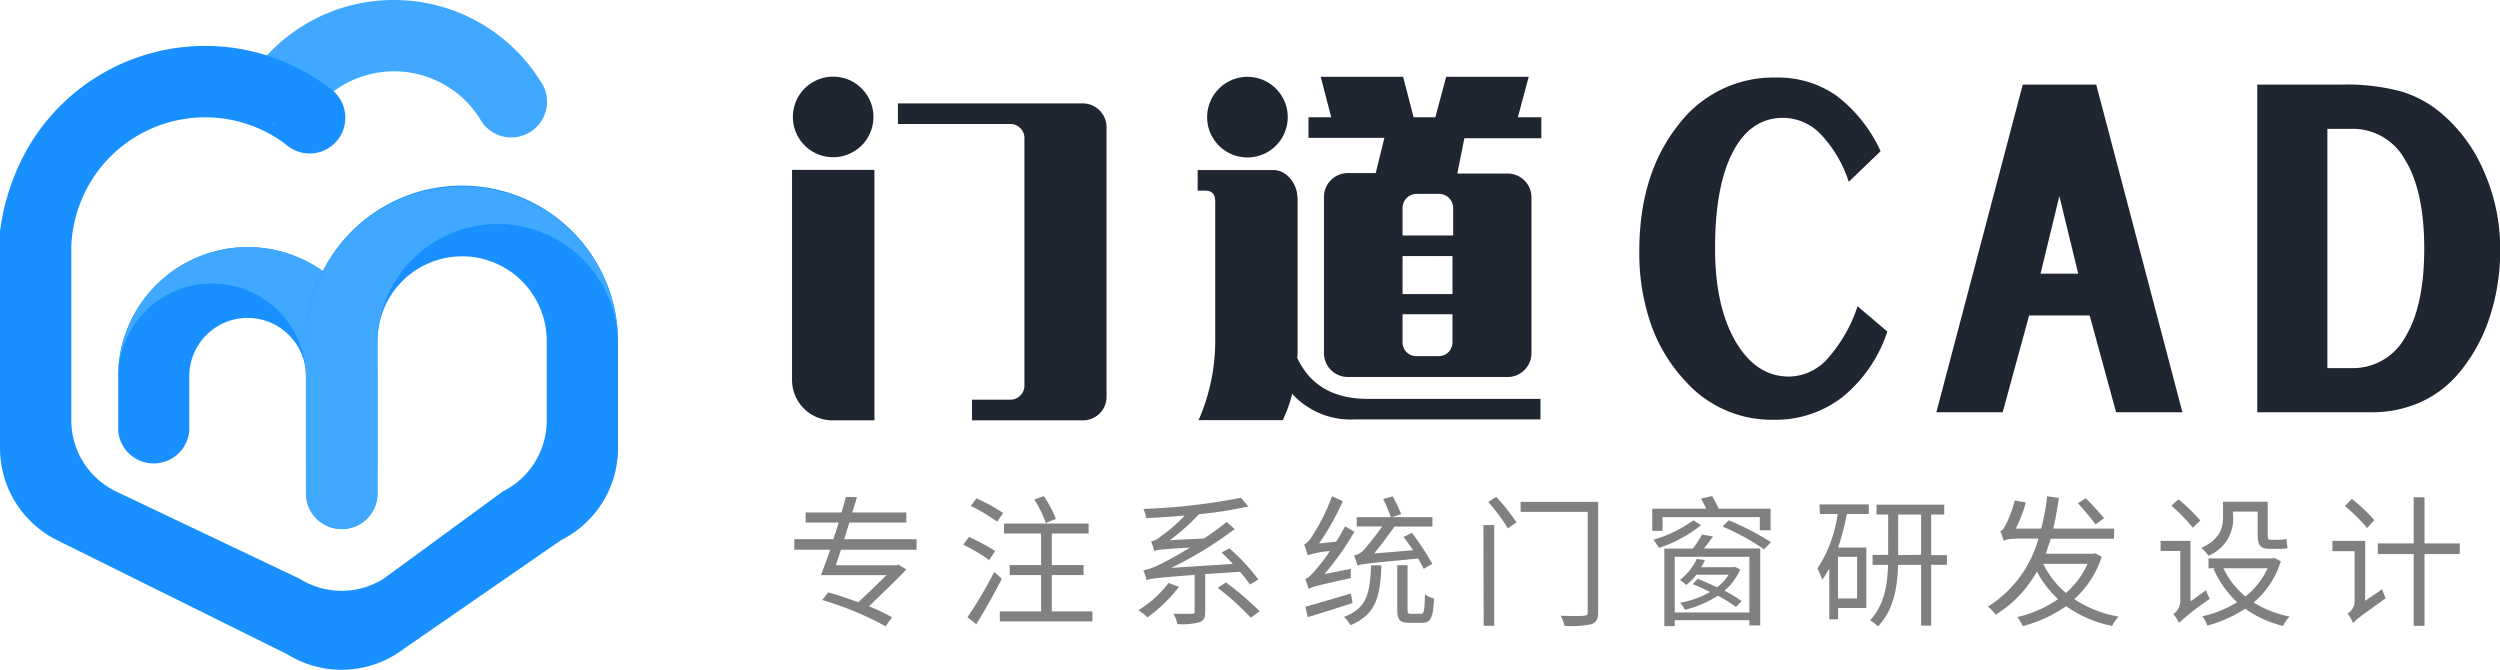 <svg xmlns="http://www.w3.org/2000/svg" viewBox="0 0 354.71 95.03"><defs><style>.cls-1,.cls-2{fill:#1f2531;}.cls-2,.cls-3,.cls-4{fill-rule:evenodd;}.cls-3{fill:#40a9ff;}.cls-4{fill:#1890ff;}.cls-5{fill:gray;}</style></defs><title>门道CAD_1</title><g id="图层_2" data-name="图层 2"><g id="_" data-name="ͼ"><circle class="cls-1" cx="118.22" cy="16.59" r="5.72" transform="translate(85.39 131.37) rotate(-82.03)"/><path class="cls-2" d="M124.07,59.64V24.1H112.38V53.36c0,.12,0,.24,0,.36v.2a5.73,5.73,0,0,0,5.73,5.72h6Z"/><path class="cls-2" d="M127.4,17.59h16a2,2,0,0,1,1.95,1.95V54.77a2,2,0,0,1-1.95,1.94h-5.49v2.93h15.74A3.34,3.34,0,0,0,157,56.25V18.1a3.39,3.39,0,0,0-3.34-3.43H127.4Z"/><path class="cls-2" d="M184.11,28h0V49.25c0,.52,0,1-.05,1.54,1.59,3.39,4.56,5.8,10,5.8h24.51v2.92H192.16a11.16,11.16,0,0,1-8.82-3.64A18.82,18.82,0,0,1,182,59.61H170.06a28,28,0,0,0,2.36-11.18V28.64c0-1.08-.41-1.59-1.49-1.59h-1V24.13h10.77c1.89,0,3.38,2,3.38,3.89Z"/><path class="cls-2" d="M185.65,19.56h10.77l-1.23,5h-3.95A3.38,3.38,0,0,0,187.85,28v22.1a3.39,3.39,0,0,0,3.39,3.39H213.9a3.39,3.39,0,0,0,3.39-3.39V28a3.38,3.38,0,0,0-3.39-3.38h-7.13l1-5h10.92V16.64h-3.33l1.54-5.74H205.19l-1.54,5.74h-3.08l-1.49-5.74H187.39l1.49,5.74h-3.23v2.92ZM199,29.46h0A2,2,0,0,1,201,27.51h3.18a2,2,0,0,1,2,1.95v3.95H199V29.46Zm7.08,19.13h0a1.94,1.94,0,0,1-2,1.94H201A1.94,1.94,0,0,1,199,48.59v-4h7.08v4ZM199,36.33h7.08v5.39H199Z"/><path class="cls-2" d="M177,10.9a5.72,5.72,0,1,1-5.73,5.72A5.73,5.73,0,0,1,177,10.9Z"/><path class="cls-2" d="M267.77,47.08a20,20,0,0,1-6.38,9.28,15.51,15.51,0,0,1-9.78,3.2,16.4,16.4,0,0,1-12.36-5.35,23,23,0,0,1-5-8.18,30.78,30.78,0,0,1-1.66-10.37q0-10.86,5.42-17.78A16.92,16.92,0,0,1,252,11a14.47,14.47,0,0,1,8.53,2.55,20.77,20.77,0,0,1,6.3,7.9l-4.52,4.35a17.73,17.73,0,0,0-4-6.78A7.46,7.46,0,0,0,253,16.72c-3.07,0-5.45,1.61-7.14,4.85s-2.52,7.79-2.52,13.7q0,8.16,2.9,13.16t7.61,5a7.45,7.45,0,0,0,5.43-2.52,21.06,21.06,0,0,0,4.28-7.46l4.26,3.62Z"/><path class="cls-2" d="M352.57,24.64a22.38,22.38,0,0,0-5.93-8.35A16,16,0,0,0,340.78,13a29.84,29.84,0,0,0-8.51-1h-12V58.49h16.3a16.66,16.66,0,0,0,6.52-1.28,15.37,15.37,0,0,0,5.27-3.69,23.51,23.51,0,0,0,4.74-8.08,30.39,30.39,0,0,0,1.64-10.1A27,27,0,0,0,352.57,24.64Zm-11.3,23.18a8.45,8.45,0,0,1-7.61,4.41h-3.44V18.28h3.44a8.46,8.46,0,0,1,7.6,4.43q2.7,4.42,2.7,12.56T341.27,47.82Z"/><path class="cls-2" d="M297.42,12H287L274.74,58.49h9.41l3.75-13.73h8.59l3.75,13.73h9.41Zm-7.9,26.83,2.67-11,2.68,11Z"/><path class="cls-3" d="M55.9,0A24.49,24.49,0,0,1,76.63,11.43,5.07,5.07,0,1,1,68,16.68l.05.1a14.39,14.39,0,0,0-23.16-1.52L36,10.16A24.45,24.45,0,0,1,55.9,0Z"/><path class="cls-4" d="M35.14,35.06A18.41,18.41,0,0,1,53.53,52.85c0,.24,0,.47,0,.69V66H43.41V53.1a8.28,8.28,0,0,0-16.55,0c0,.3,0,.58,0,.88v6.76a2,2,0,0,1,0,.25,5.06,5.06,0,0,1-10.09.17c0-.15,0-.27,0-.42V53.46c0-.19,0-.39,0-.58A18.4,18.4,0,0,1,35.14,35.06Z"/><path class="cls-3" d="M35.14,35.06A18.4,18.4,0,0,1,53.51,52.43c0,.62,0,1.15,0,1.76V66H43.41V53.1c0-.08,0-.17,0-.25a13.34,13.34,0,0,0-26.66.55A18.42,18.42,0,0,1,35.14,35.06Z"/><path class="cls-4" d="M43.45,47.17a22.14,22.14,0,0,1,44.24,1.07V63.57A14.61,14.61,0,0,1,79.6,76.64L56.18,92.83a14.61,14.61,0,0,1-15.42,0L8.09,76.64A14.61,14.61,0,0,1,0,63.57V32.85H0A32,32,0,0,1,3.89,21.1a29.08,29.08,0,0,1,43-8.51h0a5.07,5.07,0,1,1-6.39,7.85h0A19,19,0,0,0,12.7,26.07a19.21,19.21,0,0,0-2.58,8.73h0V59.67a11.22,11.22,0,0,0,6.22,10l26.2,12.46a11.22,11.22,0,0,0,11.86,0L71.35,69.72a11.22,11.22,0,0,0,6.22-10V48.47a12,12,0,0,0-24-.2c0,.1,0,.2,0,.3h0V70.23a5.06,5.06,0,0,1-10.11,0V50.34c0-1.07,0-2.11,0-3.17ZM45,11.76l-.36-.07.36.07Zm-6.2,5.33,0,.22,0-.22Zm0,.39a1.85,1.85,0,0,0,0,.23A1.85,1.85,0,0,1,38.86,17.48Z"/><path class="cls-3" d="M43.42,47.88A22.14,22.14,0,0,1,87.68,48a17.09,17.09,0,0,0-34-1.44,13.72,13.72,0,0,0-.17,2.1V70.23a5.06,5.06,0,0,1-10.11,0V48.57C43.41,48.33,43.41,48.11,43.42,47.88Z"/><path class="cls-5" d="M119.32,78c-.26.78-.5,1.52-.74,2.2h8.64l.26-.08,1.12.68c-1.44,1.49-3.47,3.47-5.31,5.22a28.35,28.35,0,0,1,3.27,1.56l-.9,1.28a45,45,0,0,0-9-3.73l.85-1.08c1.32.36,2.8.86,4.27,1.4,1.34-1.26,2.82-2.68,4-3.85h-9.31c.4-1,.85-2.26,1.33-3.6H112.7V76.5h5.54c.26-.78.52-1.58.74-2.36h-4.67V72.71h5.09c.22-.76.44-1.5.6-2.18h1.59c-.2.68-.42,1.42-.67,2.18h7.68v1.43h-8.08c-.26.78-.5,1.58-.74,2.36h10.27V78Z"/><path class="cls-5" d="M140.35,79.47a25,25,0,0,0-3.68-2.19l.82-1.1a29.19,29.19,0,0,1,3.71,2Zm1.79,2.65c-1.06,2.1-2.47,4.59-3.63,6.45l-1.24-1a58.77,58.77,0,0,0,3.79-6.42Zm-.66-8.1a24.27,24.27,0,0,0-3.75-2.23l.82-1.08a26.43,26.43,0,0,1,3.79,2.08ZM155,86.75v1.42H141.86V86.75h5.85V81.59h-4.45V80.17h4.45V75.7h-5.25V74.28h12V75.7h-5.23v4.47h4.51v1.42h-4.51v5.16ZM148.39,74.2a17.26,17.26,0,0,0-1.64-3.33l1.34-.48a15.69,15.69,0,0,1,1.73,3.24Z"/><path class="cls-5" d="M167.28,83.26a21.5,21.5,0,0,1-4.47,4.33,7.14,7.14,0,0,0-1.3-1,15.82,15.82,0,0,0,4.29-3.87ZM171,81.45v5.36c0,.84-.18,1.24-.84,1.48a9.59,9.59,0,0,1-3.11.26,4.68,4.68,0,0,0-.56-1.46c1.2,0,2.29,0,2.61,0s.4-.1.4-.34V81.57c-5.48.41-6.26.53-6.82.75a8.64,8.64,0,0,0-.46-1.39A10,10,0,0,0,165,79.85c.68-.32,2.14-1.12,3.87-2.16-4.07.24-4.72.32-5.1.48a10.45,10.45,0,0,0-.44-1.35,3.27,3.27,0,0,0,1.47-.8,21.28,21.28,0,0,0,3.29-2.87c-1.85.16-3.73.28-5.48.36a4.86,4.86,0,0,0-.38-1.3,89,89,0,0,0,13.83-1.58l1.07,1.22a54.3,54.3,0,0,1-7,1.1A31.79,31.79,0,0,1,166,76.64l4.85-.24c1.08-.72,2.19-1.52,3.19-2.34l1.14,1a52.7,52.7,0,0,1-9,5.51l8.74-.56c-.52-.58-1.08-1.12-1.6-1.62l1.12-.58a27.29,27.29,0,0,1,4.09,4.41l-1.18.72a21,21,0,0,0-1.41-1.81Zm2.95,1.19a40.49,40.49,0,0,1,4.77,4.09l-1.26.9a39.35,39.35,0,0,0-4.69-4.23Z"/><path class="cls-5" d="M191.68,80.71a6.18,6.18,0,0,0,0,1.31c-4.95,1.08-5.61,1.28-6,1.54-.08-.3-.32-1-.48-1.42.4-.1.88-.59,1.5-1.33a24.9,24.9,0,0,0,2-2.62,12.25,12.25,0,0,0-3.15.6,14.85,14.85,0,0,0-.52-1.55c.36-.08.74-.54,1.16-1.2A28.78,28.78,0,0,0,189,70.41l1.52.7a35.13,35.13,0,0,1-3.37,6l2.43-.26c.46-.7.88-1.46,1.26-2.18l1.33.78a40.71,40.71,0,0,1-4.25,6Zm.23,4.85c-2.23.73-4.58,1.47-6.36,2l-.34-1.48c1.6-.43,4-1.15,6.46-1.87ZM196,80.21c-.16,4.49-.79,7-4.4,8.5a3.77,3.77,0,0,0-.92-1.18c3.27-1.22,3.71-3.37,3.85-7.32Zm6,.5a16.53,16.53,0,0,0-.8-1.46c-7.22.68-8.06.78-8.6,1a8.15,8.15,0,0,0-.5-1.44,2.65,2.65,0,0,0,1.26-.62,43.47,43.47,0,0,0,2.75-3.49h-3.61V73.37h4.83a21.56,21.56,0,0,0-1.08-2.56l1.36-.38a25.07,25.07,0,0,1,1.2,2.52l-1.28.42h5.71v1.35h-5.39c-.84,1.18-2,2.72-2.87,3.81l5.5-.46c-.42-.65-.89-1.31-1.33-1.89l1.17-.58A38.14,38.14,0,0,1,203.23,80Zm-.38,6.38c.42,0,.5-.38.56-2.77a3.28,3.28,0,0,0,1.28.6c-.12,2.73-.46,3.45-1.68,3.45H200c-1.41,0-1.75-.44-1.75-1.88v-6.3h1.46v6.3c0,.52.07.6.51.6Z"/><path class="cls-5" d="M210.47,74.5H212V88.79h-1.49Zm1.83-4a28.4,28.4,0,0,1,2.86,3.61l-1.22.86a25.42,25.42,0,0,0-2.79-3.75Zm14.45,16.36c0,1-.26,1.44-.94,1.7a13.92,13.92,0,0,1-3.83.24,5.29,5.29,0,0,0-.54-1.44c1.46.06,2.89.06,3.31,0s.52-.14.52-.52V72.63h-9.52V71.21h11Z"/><path class="cls-5" d="M235.9,75.32h-1.47V72.17h7.64c-.22-.5-.48-1-.72-1.44l1.57-.34a18.84,18.84,0,0,1,.94,1.78h7.36v3.07h-1.53V73.37H235.9Zm5.45-.8a19.49,19.49,0,0,1-5.95,3.21l-.79-1.15a18.61,18.61,0,0,0,5.66-2.76Zm1.7,1.6c-.42.58-.86,1.2-1.3,1.7h8V88.73h-1.54V88H237.62v.84h-1.48v-11h4.05a16.17,16.17,0,0,0,1.3-2ZM248.21,79H237.62v7.9h10.59Zm-7.5,2.54A8.41,8.41,0,0,1,239.25,83a4.41,4.41,0,0,0-.91-.7,8.35,8.35,0,0,0,2.41-3l1.16.18a8.59,8.59,0,0,1-.56,1h4.55l.24-.06.78.38a8.44,8.44,0,0,1-2.24,3,24.4,24.4,0,0,1,2.43,1.48l-.81.85a18.41,18.41,0,0,0-2.56-1.61,15.45,15.45,0,0,1-4.67,2,4.79,4.79,0,0,0-.69-1A13.39,13.39,0,0,0,242.63,84c-.82-.4-1.68-.82-2.46-1.12l.7-.76c.86.34,1.82.76,2.75,1.22a7.11,7.11,0,0,0,1.64-1.79Zm4.57-7.71a36.64,36.64,0,0,1,6,3.1l-1,1a32.9,32.9,0,0,0-5.89-3.23Z"/><path class="cls-5" d="M258.15,71.57h7v1.36h-3.11a37.63,37.63,0,0,1-1.24,4.76h4v8.58h-4v1.6h-1.26V80.65a10.89,10.89,0,0,1-1,1.61,8.72,8.72,0,0,0-.68-1.59,18.72,18.72,0,0,0,2.87-7.74h-2.51ZM263.49,79h-2.71v5.91h2.71Zm12.75,1.14H274v8.62h-1.42V80.15H269.3c-.06,3-.58,6.38-2.84,8.72a5.71,5.71,0,0,0-1.13-.86c2.05-2.14,2.49-5.17,2.55-7.86h-2.19V78.73h2.21V73h-1.65v-1.4h9.61V73H274v5.76h2.25Zm-3.67-1.42V73h-3.25v5.76Z"/><path class="cls-5" d="M298.2,79A13.71,13.71,0,0,1,294.31,85a16.44,16.44,0,0,0,6.29,2.49,5.2,5.2,0,0,0-.92,1.32A16.74,16.74,0,0,1,293.16,86,19.07,19.07,0,0,1,287,88.83a6.44,6.44,0,0,0-.78-1.28A16.42,16.42,0,0,0,292,85a14.76,14.76,0,0,1-3-3.91,16.61,16.61,0,0,1-5.85,6.12,5.38,5.38,0,0,0-1.1-1.14,16.58,16.58,0,0,0,7.17-9.65h-2.78c-1.27,0-1.95.12-2.13.34a14.8,14.8,0,0,0-.5-1.4c.28-.08.5-.36.72-.8A16.22,16.22,0,0,0,285.86,71l1.57.3A19.63,19.63,0,0,1,286,75h3.61a31.94,31.94,0,0,0,.85-4.59l1.66.24c-.22,1.54-.48,3-.8,4.35h8.64l0,1.44h-9c-.22.72-.46,1.45-.7,2.13h6.71l.28-.08Zm-8.29,1a12.53,12.53,0,0,0,3.21,4.13A11.82,11.82,0,0,0,296.19,80Zm7.42-5.59a35.88,35.88,0,0,0-2.52-3l1.14-.72c.86.88,2,2.12,2.59,2.84Z"/><path class="cls-5" d="M313,83.74a6.23,6.23,0,0,0,.54,1.22,41.45,41.45,0,0,0-4.39,3.41,4.86,4.86,0,0,0-.8-1.24,2.25,2.25,0,0,0,1-1.81V78.17h-2.8V76.74h4.25v8.58Zm-1.86-8.86a25.89,25.89,0,0,0-3.05-3.13l1-.9a23.38,23.38,0,0,1,3.09,3Zm5.71-1.45a5.63,5.63,0,0,1-3.51,5.42,5.93,5.93,0,0,0-1-1.11c2.63-1.2,3.07-2.86,3.07-4.35v-2.2h6.34v4.65c0,.56.06.74.38.74h1.36a4.67,4.67,0,0,0,.94-.1c0,.38.08.94.14,1.29a4.05,4.05,0,0,1-1.06.1H322c-1.37,0-1.67-.59-1.67-2.07V72.59h-3.53Zm6.76,6.2a12.38,12.38,0,0,1-3.85,5.85,15.07,15.07,0,0,0,5.09,2,5,5,0,0,0-.92,1.32,14.85,14.85,0,0,1-5.37-2.44,18.37,18.37,0,0,1-5.38,2.4,4.07,4.07,0,0,0-.72-1.32,15.49,15.49,0,0,0,4.95-2,14.4,14.4,0,0,1-3.34-4.71l.28-.1h-1v-1.4h9.11l.26-.06Zm-8.14,1a11.57,11.57,0,0,0,3.13,4,10.91,10.91,0,0,0,3.13-4Z"/><path class="cls-5" d="M338,83.6a13.76,13.76,0,0,0,.48,1.3c-3.73,2.65-4.29,3.09-4.61,3.51a5.76,5.76,0,0,0-.79-1.36,2.06,2.06,0,0,0,1-1.67V78.21h-3.15V76.74h4.65v8.5Zm-2.15-8.68a23.9,23.9,0,0,0-3.15-3.13l1-1a25.24,25.24,0,0,1,3.18,3ZM349,78.61H344V88.79h-1.54V78.61h-5.09V77.1h5.09V70.55H344V77.1H349Z"/></g></g></svg>